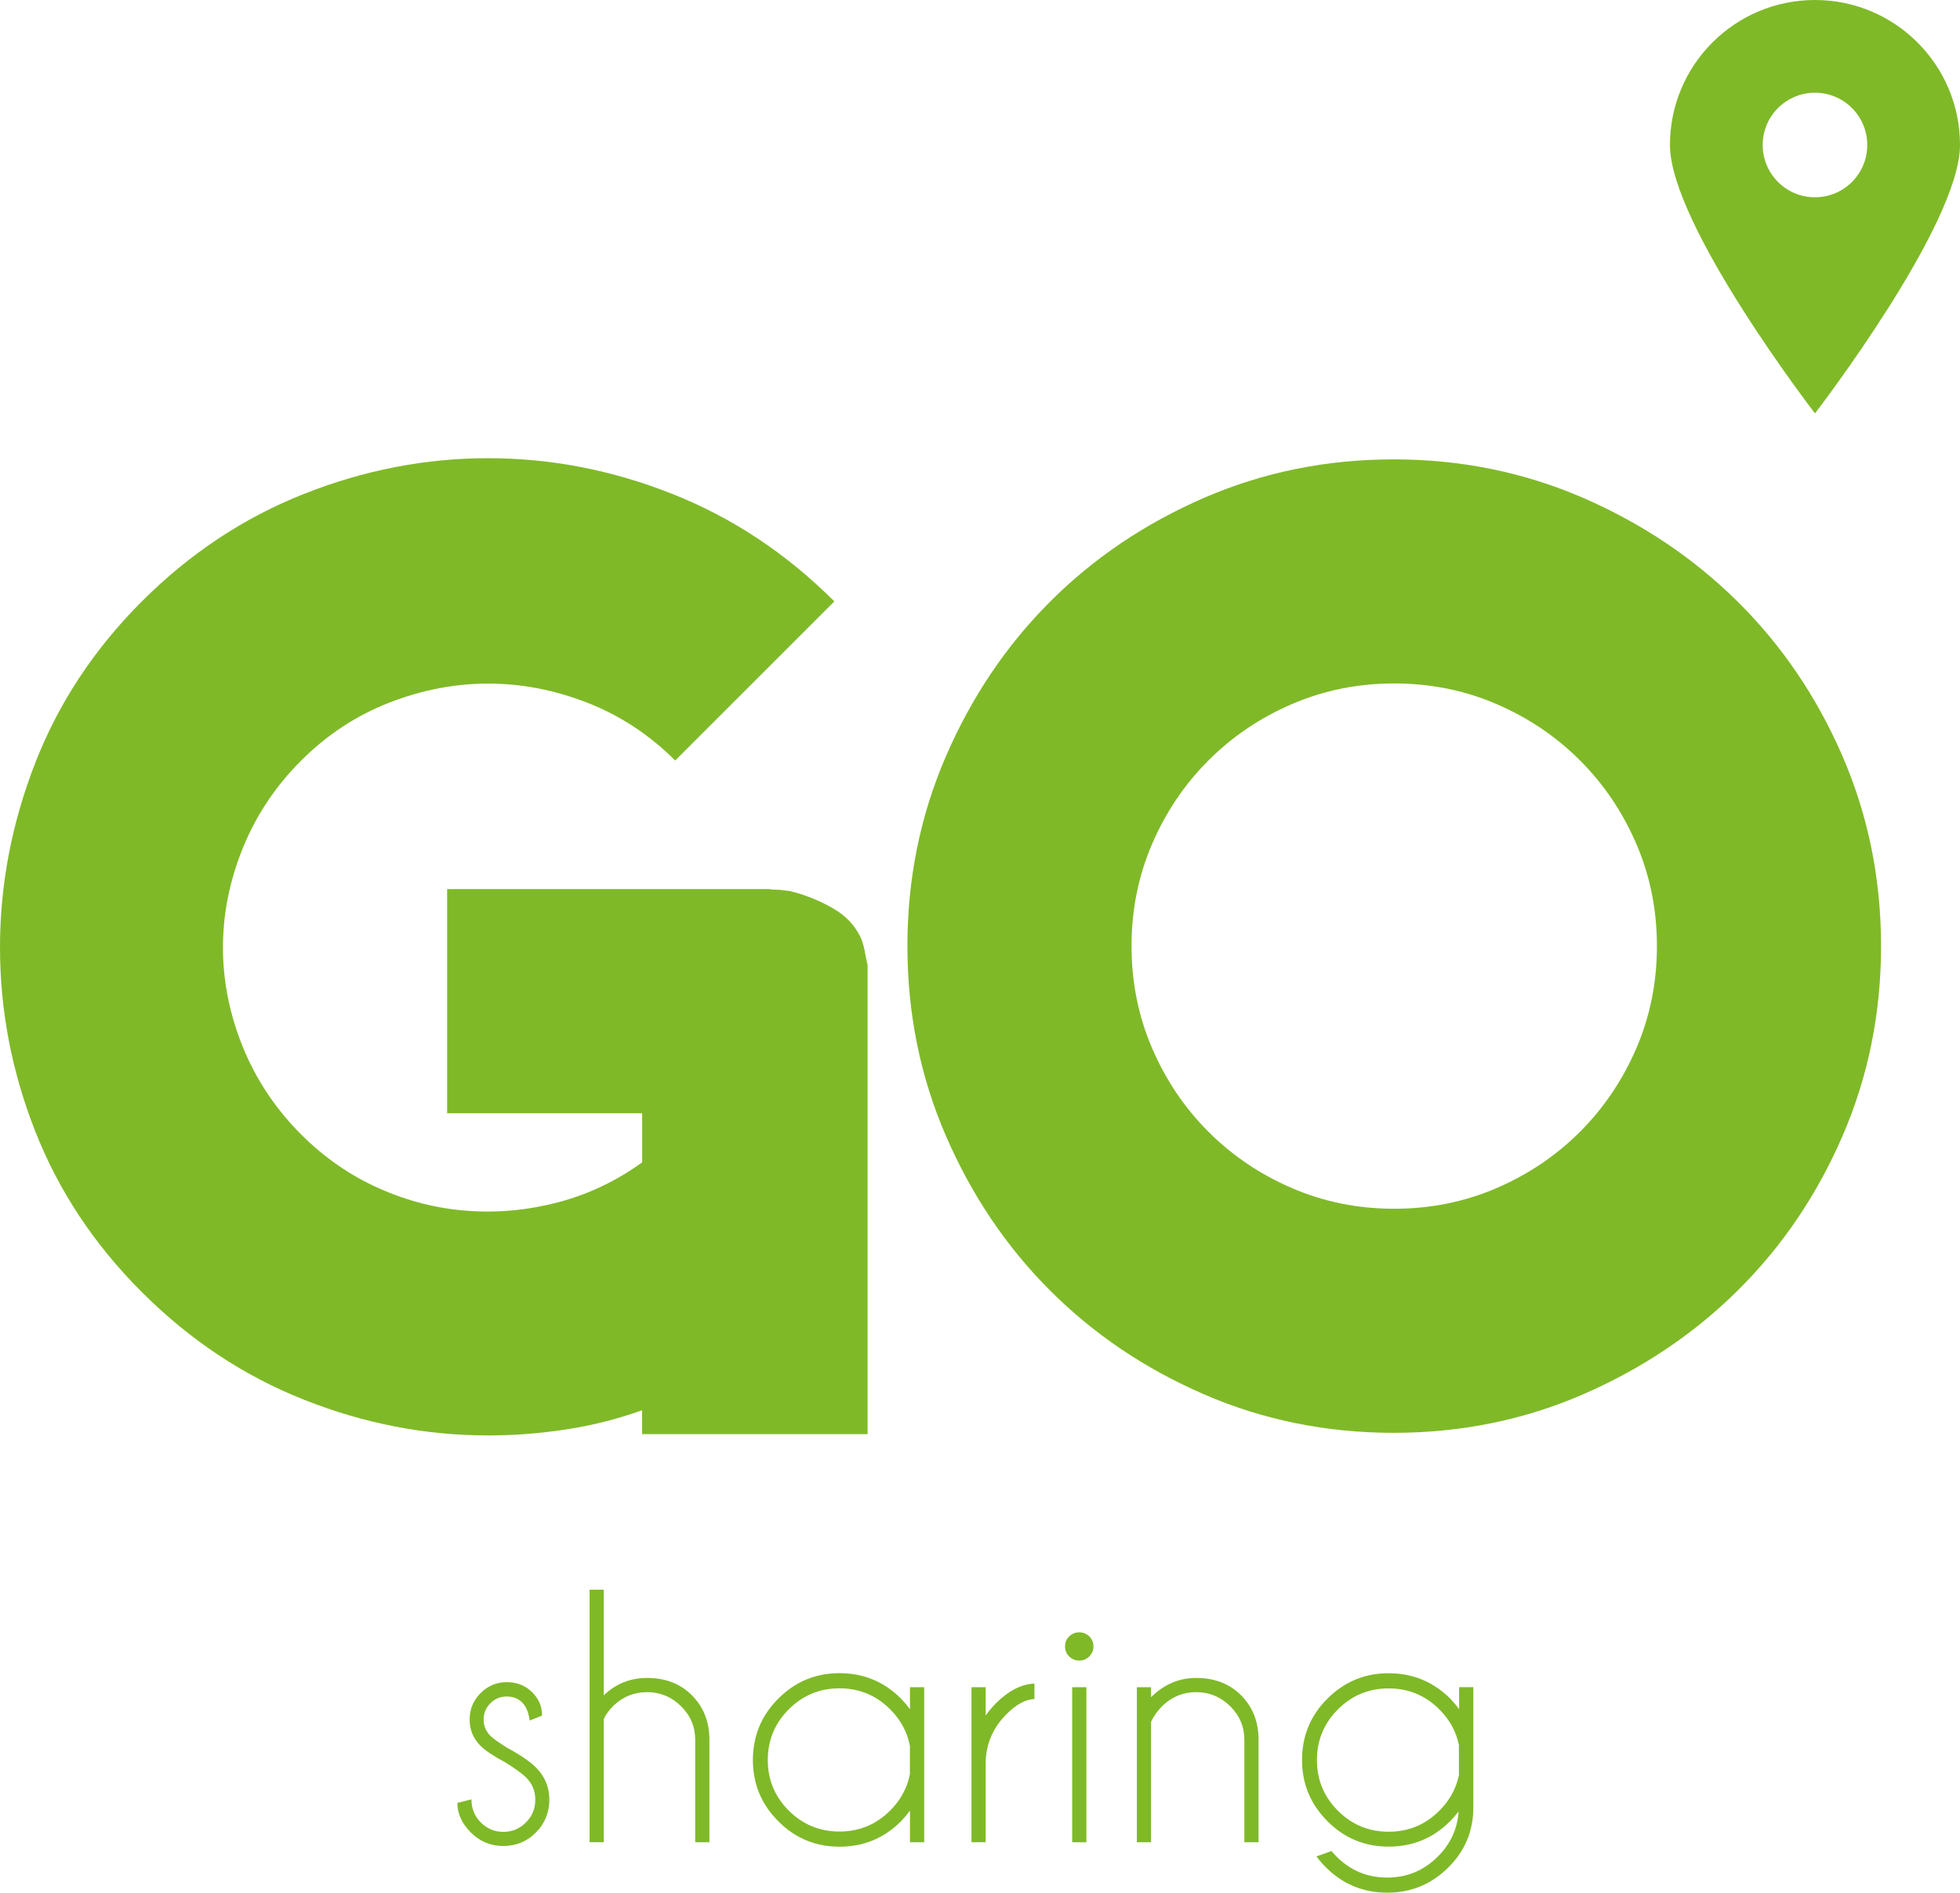 <?xml version="1.0" encoding="UTF-8"?>
<svg xmlns="http://www.w3.org/2000/svg" id="a" viewBox="0 0 283 273.33">
  <defs>
    <style>.b{fill:#7fb928;stroke-width:0px;}</style>
  </defs>
  <path class="b" d="m262.06,0c-11.56,0-20.94,9.37-20.94,20.94s20.94,38.76,20.94,38.76c0,0,20.94-27.2,20.94-38.76S273.62,0,262.06,0Zm0,28.49c-4.17,0-7.55-3.38-7.55-7.55s3.38-7.55,7.55-7.55,7.55,3.38,7.55,7.55-3.38,7.55-7.55,7.55Z"></path>
  <path class="b" d="m125.27,207.12v-67.78c-.37-1.39-.44-2.87-1.1-4.16-.78-1.53-1.96-2.8-3.42-3.71-1.6-1-3.34-1.77-5.13-2.35-.53-.17-1.08-.32-1.63-.45-.48-.06-.96-.1-1.44-.17h-.12c-.47,0-.95-.03-1.43-.1h-46.44v32.37h28.16v7.09c-3.71,2.68-7.73,4.6-12.07,5.75-4.34,1.15-8.72,1.57-13.12,1.25-4.41-.32-8.68-1.4-12.83-3.26-4.15-1.85-7.89-4.44-11.21-7.76-3.7-3.7-6.51-7.92-8.43-12.64-1.91-4.72-2.87-9.51-2.87-14.36s.96-9.64,2.87-14.37c1.92-4.72,4.72-8.94,8.43-12.64,3.7-3.7,7.92-6.48,12.64-8.33s9.51-2.78,14.36-2.78,9.64.93,14.36,2.78,8.94,4.63,12.64,8.33l22.98-22.98c-6.9-6.89-14.69-12.07-23.37-15.51-8.68-3.45-17.56-5.17-26.62-5.17s-17.94,1.72-26.62,5.17c-8.67,3.43-16.46,8.6-23.36,15.49-6.9,6.9-12.04,14.69-15.42,23.37S0,127.76,0,136.82s1.69,17.91,5.08,26.53c3.38,8.62,8.52,16.38,15.42,23.27,6.9,6.89,14.68,12.07,23.37,15.51,8.68,3.45,17.55,5.17,26.62,5.17,3.7,0,7.44-.29,11.21-.86,3.76-.57,7.44-1.5,11.01-2.78v3.45h32.56Z"></path>
  <path class="b" d="m201.21,66.34c9.69,0,18.81,1.85,27.35,5.55,8.54,3.71,16.01,8.72,22.38,15.04s11.41,13.76,15.11,22.31c3.7,8.56,5.55,17.69,5.55,27.39s-1.85,18.84-5.55,27.39c-3.7,8.56-8.74,15.99-15.11,22.31-6.37,6.32-13.84,11.33-22.38,15.04-8.54,3.71-17.66,5.55-27.35,5.55s-18.81-1.85-27.35-5.55c-8.54-3.7-15.97-8.72-22.28-15.04-6.31-6.32-11.31-13.76-15.01-22.31s-5.55-17.68-5.55-27.39,1.85-18.83,5.55-27.39c3.7-8.55,8.7-15.99,15.01-22.31s13.74-11.33,22.28-15.04c8.54-3.7,17.66-5.55,27.35-5.55Zm.1,108.22c5.23,0,10.15-.99,14.75-2.97s8.62-4.69,12.07-8.14,6.16-7.47,8.14-12.07c1.98-4.6,2.97-9.51,2.97-14.75s-.99-10.15-2.97-14.75c-1.98-4.6-4.69-8.62-8.14-12.07s-7.47-6.16-12.07-8.14-9.51-2.97-14.75-2.97-10.15.99-14.75,2.97-8.62,4.69-12.07,8.14c-3.45,3.45-6.16,7.47-8.14,12.07-1.98,4.6-2.97,9.51-2.97,14.75s.99,10.15,2.97,14.75,4.69,8.62,8.14,12.07c3.45,3.45,7.47,6.16,12.07,8.14s9.51,2.97,14.75,2.97Z"></path>
  <path class="b" d="m73,254.54c-1.75-.94-2.96-1.75-3.62-2.42-1.05-1.05-1.57-2.31-1.57-3.78s.52-2.76,1.57-3.82c1.05-1.06,2.31-1.59,3.78-1.59s2.72.49,3.69,1.46c.94.96,1.41,2.04,1.41,3.26v.11l-1.78.71c-.15-1.15-.51-2.02-1.08-2.6s-1.32-.87-2.24-.87-1.7.32-2.35.97-.98,1.43-.98,2.36.33,1.69.98,2.35c.38.38,1.19.96,2.42,1.73,1.95,1.06,3.33,2.01,4.15,2.83,1.29,1.31,1.94,2.86,1.94,4.67s-.65,3.43-1.94,4.73-2.86,1.95-4.7,1.95-3.4-.65-4.7-1.95c-1.29-1.3-1.94-2.72-1.94-4.27l2.03-.52c0,1.34.45,2.45,1.36,3.35.9.9,1.99,1.35,3.25,1.35s2.34-.45,3.25-1.35c.9-.9,1.36-1.99,1.36-3.28s-.45-2.34-1.34-3.24c-.49-.49-1.47-1.2-2.95-2.14Z"></path>
  <path class="b" d="m85.13,229.58h2.05v15.25c1.73-1.67,3.81-2.51,6.25-2.51,2.64,0,4.79.83,6.45,2.48,1.66,1.66,2.51,3.75,2.55,6.27v14.98h-2.05v-14.79c0-1.9-.69-3.52-2.06-4.87-1.37-1.35-3.01-2.02-4.89-2.02s-3.51.66-4.88,1.98c-.61.61-1.06,1.24-1.37,1.89v17.8h-2.05v-36.46Z"></path>
  <path class="b" d="m133.44,266.05h-2.05v-4.56c-.4.53-.83,1.04-1.3,1.53-2.45,2.45-5.4,3.67-8.87,3.67s-6.4-1.22-8.84-3.67c-2.45-2.45-3.67-5.39-3.67-8.85s1.22-6.42,3.67-8.87,5.39-3.67,8.84-3.67,6.42,1.22,8.87,3.67c.47.49.9,1,1.3,1.53v-3.17h2.05v22.39Zm-2.06-9.85v-4.06c-.38-2.01-1.33-3.77-2.85-5.29-2.02-2.02-4.46-3.03-7.32-3.03s-5.3,1.01-7.32,3.03c-2.02,2.02-3.03,4.46-3.03,7.32s1.01,5.29,3.03,7.31c2.02,2.01,4.46,3.02,7.32,3.02s5.3-1.01,7.32-3.03c1.52-1.52,2.47-3.28,2.85-5.27Z"></path>
  <path class="b" d="m140.27,243.66h2.05v4.08c.43-.61.92-1.19,1.48-1.76,1.81-1.81,3.66-2.76,5.56-2.85v2.23c-1.29.06-2.63.78-4.01,2.17-1.95,1.93-2.96,4.25-3.03,6.95v11.56h-2.05v-22.38Z"></path>
  <path class="b" d="m157.28,236.32c.4.4.6.87.6,1.44s-.2,1.06-.6,1.46-.89.59-1.45.59-1.04-.2-1.45-.59c-.4-.39-.6-.88-.6-1.46s.2-1.04.6-1.44c.4-.39.89-.59,1.45-.59.56,0,1.05.2,1.45.59Zm-.42,7.34v22.39h-2.05v-22.39h2.05Z"></path>
  <path class="b" d="m166.2,248.66v17.39h-2.05v-22.39h2.05v1.44c1.87-1.85,4.04-2.78,6.52-2.78,2.64,0,4.79.83,6.45,2.48,1.66,1.66,2.51,3.75,2.55,6.27v14.98h-2.05v-14.79c0-1.9-.69-3.52-2.06-4.87-1.38-1.35-3.01-2.02-4.89-2.02s-3.51.66-4.88,1.98c-.74.75-1.29,1.52-1.64,2.31Z"></path>
  <path class="b" d="m210.61,261.6c-.38.49-.79.96-1.23,1.41-2.45,2.45-5.4,3.67-8.87,3.67s-6.4-1.22-8.84-3.67c-2.45-2.45-3.67-5.39-3.67-8.85s1.22-6.42,3.67-8.86,5.39-3.66,8.84-3.66,6.42,1.22,8.87,3.65c.47.49.9,1,1.3,1.53v-3.17h2.05v17.39c0,3.36-1.19,6.23-3.58,8.62-2.45,2.45-5.39,3.67-8.85,3.67s-6.42-1.22-8.87-3.67c-.5-.5-.95-1.03-1.35-1.57l2.17-.77c.23.27.47.54.73.8,2.02,2.02,4.46,3.03,7.32,3.03s5.27-1.01,7.3-3.03c1.84-1.83,2.84-4.01,3.01-6.52Zm.04-9.57c-.39-1.96-1.34-3.69-2.83-5.17-2.02-2.02-4.46-3.03-7.32-3.03s-5.3,1.01-7.32,3.03-3.03,4.46-3.03,7.32,1.01,5.3,3.03,7.32c2.02,2.02,4.46,3.03,7.32,3.03s5.3-1.01,7.32-3.03c1.47-1.47,2.42-3.18,2.83-5.13v-4.34Z"></path>
</svg>
